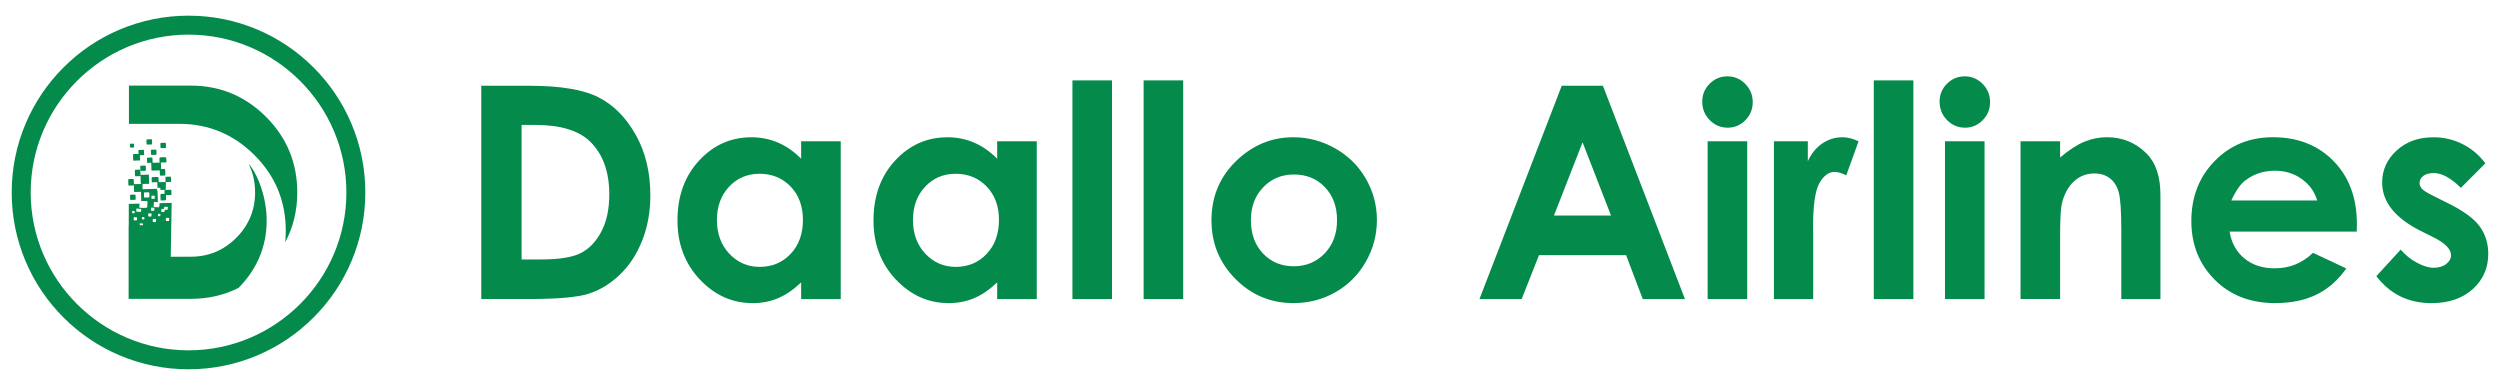 <?xml version="1.0" encoding="utf-8"?>
<!-- Generator: Adobe Illustrator 24.3.0, SVG Export Plug-In . SVG Version: 6.00 Build 0)  -->
<svg version="1.1" id="Layer_1" xmlns="http://www.w3.org/2000/svg" xmlns:xlink="http://www.w3.org/1999/xlink" x="0px" y="0px"
	 viewBox="0 0 1080 166.29" style="enable-background:new 0 0 1080 166.29;" xml:space="preserve">
<style type="text/css">
	.st0{fill:#048B4C;}
</style>
<g>
	<g>
		<path class="st0" d="M2101.63,171.4c-26.96-63.75-65.55-120.99-114.7-170.14c-49.15-49.15-106.39-87.74-170.14-114.71
			c-66.01-27.92-136.12-42.08-208.37-42.08c-72.25,0-142.36,14.16-208.37,42.08c-63.74,26.96-120.99,65.55-170.14,114.71
			c-49.15,49.15-87.74,106.39-114.7,170.14c-27.92,66.01-42.08,136.12-42.08,208.37c0,72.25,14.16,142.36,42.08,208.37
			c26.96,63.74,65.55,120.99,114.7,170.14c49.15,49.15,106.39,87.74,170.14,114.7c66.01,27.92,136.12,42.08,208.37,42.08
			c72.25,0,142.36-14.16,208.37-42.08c63.75-26.96,120.99-65.55,170.14-114.7c49.15-49.15,87.74-106.39,114.7-170.14
			c27.92-66.01,42.08-136.12,42.08-208.37C2143.71,307.51,2129.55,237.41,2101.63,171.4z M1608.42,857.68
			c-263.52,0-477.91-214.39-477.91-477.91c0-263.52,214.39-477.91,477.91-477.91s477.91,214.39,477.91,477.91
			C2086.33,643.29,1871.94,857.68,1608.42,857.68z"/>
		<path class="st0" d="M1809.92,379.45c0,53.75-19.04,99.66-57.11,137.73c-38.07,38.08-83.98,57.11-137.73,57.11h-60.46v-2.9
			l2.74-159.99l-36.25,0.75l-1.35,10.67c-0.06,1.07-1.39,1.85-2.51,1.8l-12.35-0.62c-1.11-0.05-2.06-0.98-2.01-2.05l0.57-11.72
			c0.06-1.07,0.98-1.9,2.09-1.84l10.03,0.5l-0.97-33.87l-0.39-0.02c-0.68-0.03-1.2-0.59-1.17-1.25l0.27-5.15l-44.21,1.19l0.26-15.72
			c0-0.06,0-0.06,0-0.11l19.8-0.54c1.15-0.03-0.03-2.75-0.06-3.84l-0.79-21.64c-0.03-1.09,0.6-2.25-0.55-2.22l-22.92,0.6
			c-0.48,0.01-1.2,0.34-1.54,0.6c0-0.01-0.29,0.12-0.29,0.1l-0.37-12.74c-0.03-1.09-0.46-3.73-1.61-3.7l-13.47,0.36
			c-1.15,0.03-1.69,2.7-1.65,3.79l0.36,12.74c0.03,1.09,0.7,3.28,1.85,3.25l13.47-0.36c0.48-0.01,1-0.87,1.34-1.13
			c0,0.01,0.11-0.65,0.11-0.64l0.61,21.64c0.03,1.09,0.78,3.81,1.93,3.78l-21.49,0.57c-0.27,0.01-1.29-1.77-1.29-1.68l-0.3-10.48
			c-0.03-1.09-0.54-3.62-1.69-3.59l-13.47,0.36c-1.15,0.03-1.6,2.58-1.57,3.67l0.36,12.74c0.03,1.09,0.62,3.4,1.77,3.37l13.47-0.36
			c0.27-0.01,1.55-1.54,1.55-1.63l0.55,19.38c0.03,1.09,0.15,1.99,1.3,1.96l19.67-0.52l0.79,27.75l16.03,0.01
			c1.61,0,2.91,1.26,2.91,2.81l-1.05,16.95c0,1.55-23.75,1.53-23.75-0.02v-0.95l0.71-10.82l-32.6,0.87l-0.14,65.25
			c-0.13,0-0.26,0-0.39,0.01v176.78l-0.1,45.51l0.1-0.1v0.1h188.11c53.01,0,101.4-11.13,145.15-33.4
			c146.18-148.62,66.52-337.82,30.14-375.38C1803.4,319.24,1809.92,348,1809.92,379.45z M1450.41,428.69
			c4.97-1.32,9.91,1.96,14.82,0.56l-0.41,7.62c-0.05,0.97-0.9,1.71-1.91,1.66l-10.94-0.54c-1-0.05-1.77-0.87-1.72-1.84
			L1450.41,428.69z M1437.87,441.61l0.08-5.14v-0.02c0-0.47,0.63-0.84,1.12-0.81l2.05,0.1l3.45,0.17c0.49,0.02,0.89,0.43,0.87,0.9
			l-0.26,5.16c-0.03,0.47-0.43,0.84-0.92,0.81l-5.36-0.26C1438.41,442.48,1437.84,442.08,1437.87,441.61z M1452.18,463.33
			c-0.03,0.66-0.61,1.16-1.29,1.13l-7.43-0.37c-0.68-0.03-1.2-0.59-1.17-1.25l0.38-7.16c0.03-0.66,0.61-1.16,1.29-1.13l7.43,0.37
			c0.68,0.03,1.2,0.59,1.17,1.25L1452.18,463.33z M1470.52,478.75c-3.31,0.08-6.62,0.15-9.93,0.23l0.24-4.52
			c0.03-0.66,0.61-1.16,1.29-1.13l7.43,0.37c0.68,0.03,1.2,0.59,1.17,1.25L1470.52,478.75z M1474.41,460.48
			c-0.02,0.47-0.44,0.84-0.93,0.81l-5.36-0.26c-0.49-0.02-0.87-0.43-0.84-0.9l0.27-5.16c0.03-0.47,0.44-0.84,0.93-0.81l5.36,0.26
			c0.49,0.02,0.87,0.43,0.84,0.9L1474.41,460.48z M1496.35,390.43c0.03-0.66,0.61-1.16,1.29-1.13l7.43,0.37
			c0.68,0.03,1.2,0.59,1.17,1.25l-0.38,7.16c-0.03,0.66-0.61,1.16-1.29,1.13l-7.43-0.37c-0.68-0.03-1.2-0.59-1.17-1.25
			L1496.35,390.43z M1494.89,429.62l0.15-2.89c0.03-0.66,0.61-1.16,1.29-1.13l7.43,0.37c0.68,0.03,1.2,0.59,1.17,1.25l0.41,2.75
			c-0.19-0.01-0.37,0-0.56-0.01l-0.24,4.42c-0.03,0.66-0.61,1.16-1.29,1.13l-7.43-0.37c-0.68-0.03-1.2-0.59-1.17-1.25
			L1494.89,429.62z M1475.61,395.1c-1.11,0-2.01-0.87-2.01-1.95l0.01-11.73c0-1.07,0.9-1.94,2.02-1.94l12.17,0.01
			c1.11,0,2.01,0.87,2.01,1.95l-0.01,11.73c0,1.07-0.9,1.94-2.02,1.94L1475.61,395.1z M1496.13,451.64
			c-0.03,0.66-0.61,1.16-1.29,1.13l-7.43-0.37c-0.68-0.03-1.2-0.59-1.17-1.25l0.38-7.16c0.03-0.66,0.61-1.16,1.29-1.13l7.43,0.37
			c0.68,0.03,1.2,0.59,1.17,1.25L1496.13,451.64z M1509.83,468.39c-0.03,0.66-0.61,1.16-1.29,1.13l-7.43-0.37
			c-0.68-0.03-1.2-0.59-1.17-1.25l0.38-7.16c0.03-0.66,0.61-1.16,1.29-1.13l7.43,0.37c0.68,0.03,1.2,0.59,1.17,1.25L1509.83,468.39z
			 M1522.85,450.82c-0.02,0.47-0.44,0.84-0.93,0.81l-5.36-0.26c-0.49-0.02-0.87-0.43-0.84-0.9l0.27-5.16
			c0.03-0.47,0.44-0.84,0.93-0.81l5.36,0.26c0.49,0.02,0.87,0.43,0.84,0.9L1522.85,450.82z M1535.69,437.94
			c-0.03,0.66-0.65,1.15-1.33,1.12l-7.45-0.37c-0.68-0.03-1.21-0.59-1.18-1.25l0.35-6.75c0.17,0.02,0.41-0.21,0.68-0.47
			c1.21-0.07,2.39-0.34,3.55-0.78l0.71,0.01c0.08-0.03,0.14-0.08,0.22-0.11l3.23,0.16l0.11-2.11c0.05-0.04,0.1-0.07,0.16-0.1
			l0.11-3.58c0.03-0.66,3.04-0.81,3.72-0.78l6.55,0.56v-0.01l0.84-0.2c0.68,0.03-0.03,0.41-0.06,1.07l-1,7.07
			c-0.03,0.66-0.92,1.11-1.6,1.08l-7.23-0.37L1535.69,437.94z M1549.58,465.33c-0.03,0.66-0.61,1.16-1.29,1.13l-7.43-0.37
			c-0.68-0.03-1.2-0.59-1.17-1.25l0.38-7.16c0.03-0.66,0.61-1.16,1.29-1.13l7.43,0.37c0.68,0.03,1.2,0.59,1.17,1.25L1549.58,465.33z
			"/>
		<path class="st0" d="M1615.08,56.23h-187.13v115.76h152.31c89.12,0,165.16,32.11,228.09,95.03
			c62.92,62.93,94.4,139.29,94.4,228.41c0,11.81-0.57,23.54-1.67,34.9c24.32-45.28,36.49-95.55,36.49-150.96
			c0-89.12-31.47-165.49-94.4-228.42C1780.24,88.03,1704.2,56.23,1615.08,56.23z"/>
		<path class="st0" d="M1440.38,266.32l0.47,16.39c0.03,1.09,0.11,0.68,1.26,0.65l17.33-0.46c1.15-0.03,2.36,0.34,2.33-0.74
			l-0.43-15.14l12.02-0.32c1.15-0.03,0.49-1.51,0.46-2.6l-0.36-12.74c-0.01-0.37,0.05-0.54,0.1-0.62c-0.08,0.05-0.26,0.12-0.65,0.13
			l-13.47,0.36c-1.15,0.03-2.75-0.52-2.72,0.57l0.32,11.37l-15.49,0.41C1440.39,263.61,1440.35,265.24,1440.38,266.32z"/>
		<path class="st0" d="M1473.54,250.75C1473.61,250.7,1473.58,250.68,1473.54,250.75L1473.54,250.75z"/>
		<path class="st0" d="M1508.98,249.93l-12.57,0.33c-1.15,0.03-2.06,0.94-2.03,2.02l0.34,11.89c0.03,1.09,0.99,1.94,2.14,1.91
			l12.57-0.33c1.15-0.03,2.06-0.94,2.03-2.02l-0.34-11.89C1511.09,250.75,1510.13,249.89,1508.98,249.93z"/>
		<path class="st0" d="M1525.58,245.53l12.57-0.33c1.15-0.03,2.06-0.94,2.03-2.02l-0.34-11.89c-0.03-1.09-0.99-1.94-2.14-1.91
			l-12.57,0.33c-1.15,0.03-2.06,0.94-2.03,2.02l0.34,11.89C1523.48,244.7,1524.43,245.56,1525.58,245.53z"/>
		<path class="st0" d="M1495.54,218.61l-12.57,0.33c-1.15,0.03-2.06,0.94-2.03,2.02l0.34,11.89c0.03,1.09,0.99,1.94,2.14,1.91
			l12.57-0.33c1.15-0.03,2.06-0.94,2.03-2.02l-0.34-11.89C1497.64,219.43,1496.69,218.58,1495.54,218.61z"/>
		<path class="st0" d="M1552.76,331.91l-13.47,0.36c-1.15,0.03-0.74,0.98-0.71,2.07l0.34,12.05c0-0.09-1.75,1.78-2.02,1.78
			l-18.85,0.5l-0.39-13.78c-0.03-1.09-2.99-1.97-4.13-1.94l-13.47,0.36c-1.15,0.03-3.34,1.05-3.31,2.14l0.36,12.74
			c0.03,1.09,2.25,0.98,3.4,0.95l13.36-0.35l0.48,16.8c0.14-0.04,0.24-0.14,0.39-0.13l7.43,0.37c0.68,0.03,1.2,0.59,1.17,1.25
			l-0.28,5.23l14.51-0.38c1.15-0.03,2.04-0.97,2.01-2.06c0,0-0.12-21.75,0.15-21.76l13.47-0.36c1.15-0.03,2.5-0.02,2.46-1.1
			l-0.36-12.74C1555.28,332.81,1553.91,331.88,1552.76,331.91z"/>
		<path class="st0" d="M1499.27,276.77c-0.03-1.09-0.35-2.82-1.5-2.79l-13.47,0.36c-1.15,0.03-1.79,1.79-1.76,2.88l0.36,12.74
			c0.03,1.09,0.7,0.24,1.85,0.21l10.71-0.28l0.63,22.23c0.03,1.09,2.26,1.45,3.41,1.42l21.73-0.57l0.36,12.53
			c0.03,1.09,0.14,3.3,1.29,3.27l13.47-0.36c1.15-0.03,2-2.27,1.97-3.35l-0.36-12.74c-0.03-1.09-1.02-3.72-2.17-3.69l-10.48,0.28
			l-0.51-18.12c0,0.01-0.83-1.64-0.73-1.64l13.47-0.36c1.15-0.03,3.97,0.73,3.94-0.36l-0.36-12.74c-0.03-1.09-2.88-2.75-4.03-2.72
			l-13.47,0.36c-1.15,0.03-3.45,1.83-3.42,2.92l0.33,11.67c0,0,1.28,1.29,1.18,1.3l-22.06,0.58L1499.27,276.77z"/>
		<path class="st0" d="M1462.28,300.64l0.34,11.89c0.03,1.09,0.99,1.94,2.14,1.91l12.57-0.33c1.15-0.03,2.06-0.94,2.03-2.02
			l-0.34-11.89c-0.03-1.09-0.99-1.94-2.14-1.91l-12.57,0.33C1463.16,298.64,1462.25,299.55,1462.28,300.64z"/>
		<path class="st0" d="M1441.5,231.91l-8.38,0.22c-1.15,0.03-2.06,0.94-2.03,2.02l0.23,7.93c0.03,1.09,0.99,1.94,2.14,1.91
			l8.38-0.22c1.15-0.03,2.06-0.94,2.03-2.02l-0.23-7.93C1443.61,232.74,1442.65,231.88,1441.5,231.91z"/>
		<path class="st0" d="M1433.77,402.36l12.57-0.33c1.15-0.03,2.06-0.94,2.03-2.02l-0.34-11.89c-0.03-1.09-0.99-1.94-2.14-1.91
			l-12.57,0.33c-1.15,0.03-2.06,0.94-2.03,2.02l0.34,11.89C1431.66,401.53,1432.62,402.39,1433.77,402.36z"/>
		<path class="st0" d="M1556.79,386.09l-0.36-12.74c-0.03-1.09-2.22-1.88-3.37-1.85l-13.47,0.36c-1.15,0.03-4.1,0.96-4.07,2.04
			l0.28,9.93l-11.35,0.3c-1.15,0.03-1.12,2.88-1.08,3.97l0.36,12.74c0.03,1.09,0.13,3.11,1.28,3.08l13.47-0.36
			c1.15-0.03,2.01-2.07,1.98-3.16l-0.36-12.72l13.41-0.35C1554.66,387.29,1556.82,387.17,1556.79,386.09z"/>
	</g>
</g>
<g>
	<g>
		<g>
			<path class="st0" d="M151.82,53.42c-3.85-9.1-9.35-17.26-16.37-24.28c-7.01-7.01-15.18-12.52-24.28-16.37
				c-9.42-3.98-19.42-6-29.73-6c-10.31,0-20.31,2.02-29.73,6c-9.1,3.85-17.26,9.35-24.28,16.37c-7.01,7.01-12.52,15.18-16.37,24.28
				c-3.98,9.42-6,19.42-6,29.73c0,10.31,2.02,20.31,6,29.73c3.85,9.1,9.35,17.26,16.37,24.28c7.01,7.01,15.18,12.52,24.28,16.37
				c9.42,3.98,19.42,6,29.73,6c10.31,0,20.31-2.02,29.73-6c9.1-3.85,17.26-9.35,24.28-16.37c7.01-7.01,12.52-15.18,16.37-24.28
				c3.98-9.42,6-19.42,6-29.73C157.82,72.84,155.8,62.83,151.82,53.42z M81.45,151.34c-37.6,0-68.19-30.59-68.19-68.19
				c0-37.6,30.59-68.19,68.19-68.19s68.19,30.59,68.19,68.19C149.64,120.75,119.05,151.34,81.45,151.34z"/>
			<path class="st0" d="M110.2,83.1c0,7.67-2.72,14.22-8.15,19.65c-5.43,5.43-11.98,8.15-19.65,8.15h-8.63v-0.41l0.39-22.83
				l-5.17,0.11l-0.19,1.52c-0.01,0.15-0.2,0.26-0.36,0.26l-1.76-0.09c-0.16-0.01-0.29-0.14-0.29-0.29l0.08-1.67
				c0.01-0.15,0.14-0.27,0.3-0.26l1.43,0.07l-0.14-4.83l-0.06,0c-0.1,0-0.17-0.08-0.17-0.18l0.04-0.73l-6.31,0.17l0.04-2.24
				c0-0.01,0-0.01,0-0.02l2.83-0.08c0.16,0,0-0.39-0.01-0.55l-0.11-3.09c0-0.16,0.08-0.32-0.08-0.32l-3.27,0.09
				c-0.07,0-0.17,0.05-0.22,0.09c0,0-0.04,0.02-0.04,0.01l-0.05-1.82c0-0.16-0.07-0.53-0.23-0.53l-1.92,0.05
				c-0.16,0-0.24,0.39-0.24,0.54l0.05,1.82c0,0.16,0.1,0.47,0.26,0.46l1.92-0.05c0.07,0,0.14-0.12,0.19-0.16
				c0,0,0.02-0.09,0.02-0.09l0.09,3.09c0,0.16,0.11,0.54,0.27,0.54L58,79.55c-0.04,0-0.18-0.25-0.18-0.24l-0.04-1.5
				c0-0.16-0.08-0.52-0.24-0.51l-1.92,0.05c-0.16,0-0.23,0.37-0.22,0.52l0.05,1.82c0,0.16,0.09,0.49,0.25,0.48l1.92-0.05
				c0.04,0,0.22-0.22,0.22-0.23l0.08,2.76c0,0.16,0.02,0.28,0.18,0.28l2.81-0.07l0.11,3.96l2.29,0c0.23,0,0.42,0.18,0.42,0.4
				l-0.15,2.42c0,0.22-3.39,0.22-3.39,0v-0.14l0.1-1.54l-4.65,0.12l-0.02,9.31c-0.02,0-0.04,0-0.05,0v25.22l-0.01,6.49l0.01-0.01
				v0.01H82.4c7.56,0,14.47-1.59,20.71-4.77c20.86-21.21,9.49-48.2,4.3-53.56C109.27,74.51,110.2,78.61,110.2,83.1z M58.9,90.13
				c0.71-0.19,1.41,0.28,2.12,0.08l-0.06,1.09c-0.01,0.14-0.13,0.24-0.27,0.24l-1.56-0.08c-0.14-0.01-0.25-0.12-0.25-0.26
				L58.9,90.13z M57.11,91.97l0.01-0.73v0c0-0.07,0.09-0.12,0.16-0.12l0.29,0.01l0.49,0.02c0.07,0,0.13,0.06,0.12,0.13l-0.04,0.74
				c0,0.07-0.06,0.12-0.13,0.12l-0.76-0.04C57.19,92.09,57.11,92.04,57.11,91.97z M59.15,95.07c0,0.09-0.09,0.17-0.18,0.16
				l-1.06-0.05c-0.1,0-0.17-0.08-0.17-0.18l0.05-1.02c0-0.09,0.09-0.17,0.18-0.16l1.06,0.05c0.1,0,0.17,0.08,0.17,0.18L59.15,95.07z
				 M61.77,97.27c-0.47,0.01-0.94,0.02-1.42,0.03l0.03-0.65c0-0.09,0.09-0.17,0.18-0.16l1.06,0.05c0.1,0,0.17,0.08,0.17,0.18
				L61.77,97.27z M62.33,94.66c0,0.07-0.06,0.12-0.13,0.12l-0.76-0.04c-0.07,0-0.12-0.06-0.12-0.13l0.04-0.74
				c0-0.07,0.06-0.12,0.13-0.12l0.76,0.04c0.07,0,0.12,0.06,0.12,0.13L62.33,94.66z M65.45,84.67c0-0.09,0.09-0.17,0.18-0.16
				l1.06,0.05c0.1,0,0.17,0.08,0.17,0.18l-0.05,1.02c0,0.09-0.09,0.17-0.18,0.16l-1.06-0.05c-0.1,0-0.17-0.08-0.17-0.18L65.45,84.67
				z M65.25,90.26l0.02-0.41c0-0.09,0.09-0.17,0.18-0.16l1.06,0.05c0.1,0,0.17,0.08,0.17,0.18l0.06,0.39c-0.03,0-0.05,0-0.08,0
				l-0.03,0.63c0,0.09-0.09,0.17-0.18,0.16l-1.06-0.05c-0.1,0-0.17-0.08-0.17-0.18L65.25,90.26z M62.5,85.33
				c-0.16,0-0.29-0.12-0.29-0.28l0-1.67c0-0.15,0.13-0.28,0.29-0.28l1.74,0c0.16,0,0.29,0.12,0.29,0.28l0,1.67
				c0,0.15-0.13,0.28-0.29,0.28L62.5,85.33z M65.42,93.4c0,0.09-0.09,0.17-0.18,0.16l-1.06-0.05c-0.1,0-0.17-0.08-0.17-0.18
				l0.05-1.02c0-0.09,0.09-0.17,0.18-0.16l1.06,0.05c0.1,0,0.17,0.08,0.17,0.18L65.42,93.4z M67.38,95.79
				c0,0.09-0.09,0.17-0.18,0.16l-1.06-0.05c-0.1,0-0.17-0.08-0.17-0.18l0.05-1.02c0-0.09,0.09-0.17,0.18-0.16l1.06,0.05
				c0.1,0,0.17,0.08,0.17,0.18L67.38,95.79z M69.24,93.28c0,0.07-0.06,0.12-0.13,0.12l-0.76-0.04c-0.07,0-0.12-0.06-0.12-0.13
				l0.04-0.74c0-0.07,0.06-0.12,0.13-0.12l0.76,0.04c0.07,0,0.12,0.06,0.12,0.13L69.24,93.28z M71.07,91.45
				c0,0.09-0.09,0.16-0.19,0.16l-1.06-0.05c-0.1,0-0.17-0.08-0.17-0.18l0.05-0.96c0.02,0,0.06-0.03,0.1-0.07
				c0.17-0.01,0.34-0.05,0.51-0.11l0.1,0c0.01,0,0.02-0.01,0.03-0.02l0.46,0.02l0.02-0.3c0.01-0.01,0.01-0.01,0.02-0.01l0.02-0.51
				c0-0.09,0.43-0.12,0.53-0.11l0.93,0.08v0l0.12-0.03c0.1,0,0,0.06-0.01,0.15l-0.14,1.01c0,0.09-0.13,0.16-0.23,0.15l-1.03-0.05
				L71.07,91.45z M73.05,95.35c0,0.09-0.09,0.17-0.18,0.16l-1.06-0.05c-0.1,0-0.17-0.08-0.17-0.18l0.05-1.02
				c0-0.09,0.09-0.17,0.18-0.16l1.06,0.05c0.1,0,0.17,0.08,0.17,0.18L73.05,95.35z"/>
			<path class="st0" d="M82.4,36.98H55.7V53.5h21.73c12.72,0,23.57,4.58,32.55,13.56c8.98,8.98,13.47,19.87,13.47,32.59
				c0,1.69-0.08,3.36-0.24,4.98c3.47-6.46,5.21-13.63,5.21-21.54c0-12.72-4.49-23.61-13.47-32.59
				C105.96,41.52,95.11,36.98,82.4,36.98z"/>
			<path class="st0" d="M57.47,66.96l0.07,2.34c0,0.16,0.02,0.1,0.18,0.09l2.47-0.07c0.16,0,0.34,0.05,0.33-0.11l-0.06-2.16
				l1.71-0.05c0.16,0,0.07-0.22,0.07-0.37l-0.05-1.82c0-0.05,0.01-0.08,0.01-0.09c-0.01,0.01-0.04,0.02-0.09,0.02l-1.92,0.05
				c-0.16,0-0.39-0.07-0.39,0.08l0.05,1.62l-2.21,0.06C57.47,66.57,57.46,66.8,57.47,66.96z"/>
			<path class="st0" d="M62.2,64.74C62.21,64.73,62.21,64.73,62.2,64.74L62.2,64.74z"/>
			<path class="st0" d="M67.26,64.62l-1.79,0.05c-0.16,0-0.29,0.13-0.29,0.29l0.05,1.7c0,0.16,0.14,0.28,0.31,0.27l1.79-0.05
				c0.16,0,0.29-0.13,0.29-0.29l-0.05-1.7C67.56,64.74,67.42,64.62,67.26,64.62z"/>
			<path class="st0" d="M69.63,63.99l1.79-0.05c0.16,0,0.29-0.13,0.29-0.29l-0.05-1.7c0-0.16-0.14-0.28-0.3-0.27l-1.79,0.05
				c-0.16,0-0.29,0.13-0.29,0.29l0.05,1.7C69.33,63.87,69.46,64,69.63,63.99z"/>
			<path class="st0" d="M65.34,60.15l-1.79,0.05c-0.16,0-0.29,0.13-0.29,0.29l0.05,1.7c0,0.16,0.14,0.28,0.31,0.27l1.79-0.05
				c0.16,0,0.29-0.13,0.29-0.29l-0.05-1.7C65.64,60.27,65.5,60.15,65.34,60.15z"/>
			<path class="st0" d="M73.5,76.32l-1.92,0.05c-0.16,0-0.11,0.14-0.1,0.29l0.05,1.72c0-0.01-0.25,0.25-0.29,0.25l-2.69,0.07
				l-0.06-1.97c0-0.16-0.43-0.28-0.59-0.28l-1.92,0.05c-0.16,0-0.48,0.15-0.47,0.3l0.05,1.82c0,0.16,0.32,0.14,0.48,0.14l1.91-0.05
				l0.07,2.4c0.02-0.01,0.03-0.02,0.06-0.02l1.06,0.05c0.1,0,0.17,0.08,0.17,0.18l-0.04,0.75l2.07-0.05c0.16,0,0.29-0.14,0.29-0.29
				c0,0-0.02-3.1,0.02-3.1l1.92-0.05c0.16,0,0.36,0,0.35-0.16l-0.05-1.82C73.86,76.45,73.67,76.31,73.5,76.32z"/>
			<path class="st0" d="M65.87,68.45c0-0.16-0.05-0.4-0.21-0.4l-1.92,0.05c-0.16,0-0.26,0.26-0.25,0.41l0.05,1.82
				c0,0.16,0.1,0.03,0.26,0.03l1.53-0.04l0.09,3.17c0,0.16,0.32,0.21,0.49,0.2l3.1-0.08l0.05,1.79c0,0.16,0.02,0.47,0.18,0.47
				l1.92-0.05c0.16,0,0.29-0.32,0.28-0.48l-0.05-1.82c0-0.16-0.15-0.53-0.31-0.53l-1.5,0.04l-0.07-2.59c0,0-0.12-0.23-0.1-0.23
				l1.92-0.05c0.16,0,0.57,0.1,0.56-0.05l-0.05-1.82c0-0.16-0.41-0.39-0.57-0.39l-1.92,0.05c-0.16,0-0.49,0.26-0.49,0.42l0.05,1.67
				c0,0,0.18,0.18,0.17,0.19l-3.15,0.08L65.87,68.45z"/>
			<path class="st0" d="M60.59,71.86l0.05,1.7c0,0.16,0.14,0.28,0.31,0.27l1.79-0.05c0.16,0,0.29-0.13,0.29-0.29l-0.05-1.7
				c0-0.16-0.14-0.28-0.31-0.27l-1.79,0.05C60.72,71.57,60.59,71.7,60.59,71.86z"/>
			<path class="st0" d="M57.63,62.05l-1.2,0.03c-0.16,0-0.29,0.13-0.29,0.29l0.03,1.13c0,0.16,0.14,0.28,0.3,0.27l1.2-0.03
				c0.16,0,0.29-0.13,0.29-0.29l-0.03-1.13C57.93,62.17,57.79,62.05,57.63,62.05z"/>
			<path class="st0" d="M56.53,86.37l1.79-0.05c0.16,0,0.29-0.13,0.29-0.29l-0.05-1.7c0-0.16-0.14-0.28-0.3-0.27l-1.79,0.05
				c-0.16,0-0.29,0.13-0.29,0.29l0.05,1.7C56.23,86.25,56.36,86.37,56.53,86.37z"/>
			<path class="st0" d="M74.08,84.05l-0.05-1.82c0-0.16-0.32-0.27-0.48-0.26l-1.92,0.05c-0.16,0-0.59,0.14-0.58,0.29l0.04,1.42
				l-1.62,0.04c-0.16,0-0.16,0.41-0.15,0.57l0.05,1.82c0,0.16,0.02,0.44,0.18,0.44l1.92-0.05c0.16,0,0.29-0.3,0.28-0.45l-0.05-1.81
				l1.91-0.05C73.77,84.22,74.08,84.2,74.08,84.05z"/>
		</g>
	</g>
	<g>
		<path class="st0" d="M207.92,37.05h20.78c13.39,0,23.34,1.66,29.85,4.98c6.51,3.32,11.87,8.72,16.08,16.19
			c4.21,7.48,6.32,16.2,6.32,26.18c0,7.1-1.18,13.62-3.54,19.57c-2.36,5.95-5.61,10.89-9.76,14.81c-4.15,3.93-8.65,6.64-13.49,8.14
			c-4.84,1.5-13.23,2.25-25.16,2.25h-21.09V37.05z M225.33,53.96v58.13h8.14c8.02,0,13.83-0.92,17.44-2.76
			c3.61-1.84,6.57-4.93,8.86-9.28c2.3-4.35,3.44-9.7,3.44-16.05c0-9.78-2.74-17.37-8.21-22.76c-4.93-4.85-12.84-7.27-23.74-7.27
			H225.33z"/>
		<path class="st0" d="M346.1,61.04h17.1v68.15h-17.1v-7.2c-3.34,3.17-6.68,5.46-10.04,6.86c-3.36,1.4-7,2.1-10.92,2.1
			c-8.8,0-16.41-3.41-22.84-10.24c-6.42-6.83-9.63-15.31-9.63-25.46c0-10.52,3.11-19.14,9.32-25.87
			c6.21-6.72,13.76-10.08,22.65-10.08c4.09,0,7.92,0.77,11.51,2.32c3.59,1.55,6.9,3.86,9.95,6.95V61.04z M328.12,75.07
			c-5.29,0-9.68,1.87-13.17,5.61c-3.5,3.74-5.24,8.53-5.24,14.38c0,5.89,1.78,10.73,5.34,14.53c3.56,3.8,7.94,5.7,13.14,5.7
			c5.37,0,9.82-1.87,13.36-5.61s5.31-8.63,5.31-14.69c0-5.93-1.77-10.73-5.31-14.41C338.01,76.91,333.53,75.07,328.12,75.07z"/>
		<path class="st0" d="M430.78,61.04h17.1v68.15h-17.1v-7.2c-3.34,3.17-6.68,5.46-10.04,6.86c-3.36,1.4-7,2.1-10.92,2.1
			c-8.8,0-16.41-3.41-22.84-10.24c-6.42-6.83-9.63-15.31-9.63-25.46c0-10.52,3.11-19.14,9.32-25.87
			c6.21-6.72,13.76-10.08,22.65-10.08c4.09,0,7.92,0.77,11.51,2.32c3.59,1.55,6.9,3.86,9.95,6.95V61.04z M412.81,75.07
			c-5.29,0-9.68,1.87-13.17,5.61c-3.5,3.74-5.24,8.53-5.24,14.38c0,5.89,1.78,10.73,5.34,14.53c3.56,3.8,7.94,5.7,13.14,5.7
			c5.37,0,9.82-1.87,13.36-5.61s5.31-8.63,5.31-14.69c0-5.93-1.77-10.73-5.31-14.41C422.69,76.91,418.22,75.07,412.81,75.07z"/>
		<path class="st0" d="M463.29,34.73h17.1v94.46h-17.1V34.73z"/>
		<path class="st0" d="M494.04,34.73h17.1v94.46h-17.1V34.73z"/>
		<path class="st0" d="M558.68,59.29c6.43,0,12.47,1.61,18.13,4.82c5.66,3.22,10.07,7.58,13.25,13.09
			c3.17,5.51,4.76,11.46,4.76,17.85c0,6.43-1.6,12.44-4.79,18.04c-3.2,5.6-7.55,9.97-13.06,13.12c-5.51,3.15-11.59,4.73-18.23,4.73
			c-9.77,0-18.11-3.48-25.02-10.43c-6.91-6.95-10.37-15.4-10.37-25.34c0-10.65,3.9-19.52,11.71-26.62
			C541.92,62.38,549.79,59.29,558.68,59.29z M558.96,75.38c-5.31,0-9.74,1.85-13.27,5.54c-3.54,3.7-5.3,8.42-5.3,14.19
			c0,5.93,1.75,10.73,5.24,14.41c3.49,3.67,7.92,5.51,13.27,5.51s9.81-1.86,13.37-5.57c3.55-3.72,5.33-8.5,5.33-14.34
			c0-5.85-1.75-10.59-5.24-14.25C568.87,77.21,564.4,75.38,558.96,75.38z"/>
		<path class="st0" d="M674.67,37.05h17.79l35.44,92.14h-18.23l-7.21-18.98h-37.6l-7.5,18.98h-18.23L674.67,37.05z M683.67,61.48
			l-12.36,31.63h24.65L683.67,61.48z"/>
		<path class="st0" d="M746.25,32.98c3,0,5.57,1.09,7.71,3.26c2.14,2.17,3.22,4.8,3.22,7.89c0,3.05-1.06,5.65-3.19,7.8
			c-2.12,2.15-4.66,3.23-7.62,3.23c-3.04,0-5.63-1.1-7.78-3.29s-3.22-4.85-3.22-7.99c0-3.01,1.06-5.57,3.18-7.7
			C740.69,34.04,743.25,32.98,746.25,32.98z M737.7,61.04h17.1v68.15h-17.1V61.04z"/>
		<path class="st0" d="M766.32,61.04h14.66v8.58c1.59-3.38,3.7-5.95,6.33-7.7c2.63-1.75,5.51-2.63,8.64-2.63
			c2.21,0,4.53,0.59,6.95,1.75l-5.32,14.72c-2-1-3.65-1.5-4.95-1.5c-2.63,0-4.85,1.63-6.67,4.89c-1.82,3.26-2.72,9.65-2.72,19.17
			l0.06,3.32v27.56h-16.97V61.04z"/>
		<path class="st0" d="M809.48,34.73h17.1v94.46h-17.1V34.73z"/>
		<path class="st0" d="M848.78,32.98c3,0,5.57,1.09,7.71,3.26c2.14,2.17,3.22,4.8,3.22,7.89c0,3.05-1.06,5.65-3.19,7.8
			c-2.12,2.15-4.66,3.23-7.62,3.23c-3.04,0-5.63-1.1-7.78-3.29s-3.22-4.85-3.22-7.99c0-3.01,1.06-5.57,3.18-7.7
			C843.22,34.04,845.78,32.98,848.78,32.98z M840.23,61.04h17.1v68.15h-17.1V61.04z"/>
		<path class="st0" d="M872.87,61.04h17.1v6.98c3.88-3.27,7.39-5.54,10.54-6.82c3.15-1.28,6.37-1.92,9.66-1.92
			c6.75,0,12.49,2.36,17.2,7.08c3.96,4.01,5.94,9.94,5.94,17.79v45.04H916.4V99.34c0-8.13-0.37-13.53-1.09-16.2
			c-0.73-2.67-2-4.7-3.81-6.1s-4.05-2.1-6.72-2.1c-3.46,0-6.43,1.16-8.9,3.47c-2.48,2.32-4.2,5.52-5.16,9.6
			c-0.5,2.13-0.75,6.74-0.75,13.83v27.34h-17.1V61.04z"/>
		<path class="st0" d="M1018.12,100.06h-54.93c0.79,4.84,2.91,8.7,6.36,11.56c3.45,2.86,7.84,4.29,13.18,4.29
			c6.39,0,11.88-2.23,16.47-6.7l14.41,6.76c-3.59,5.09-7.89,8.86-12.9,11.31c-5.01,2.44-10.96,3.66-17.85,3.66
			c-10.69,0-19.4-3.37-26.12-10.12c-6.72-6.74-10.08-15.19-10.08-25.34c0-10.4,3.35-19.03,10.05-25.9
			c6.7-6.87,15.11-10.3,25.21-10.3c10.73,0,19.46,3.44,26.18,10.3c6.72,6.87,10.08,15.94,10.08,27.22L1018.12,100.06z
			 M1001.02,86.59c-1.13-3.8-3.36-6.89-6.68-9.27c-3.33-2.38-7.18-3.57-11.58-3.57c-4.77,0-8.95,1.34-12.55,4.01
			c-2.26,1.67-4.35,4.61-6.27,8.83H1001.02z"/>
		<path class="st0" d="M1073.68,70.56l-10.58,10.59c-4.3-4.26-8.21-6.39-11.71-6.39c-1.92,0-3.42,0.41-4.51,1.22
			c-1.09,0.81-1.63,1.83-1.63,3.04c0,0.92,0.34,1.76,1.03,2.54c0.69,0.77,2.39,1.83,5.1,3.16l6.26,3.13
			c6.6,3.26,11.13,6.58,13.59,9.96c2.46,3.38,3.7,7.35,3.7,11.9c0,6.05-2.22,11.11-6.67,15.16c-4.45,4.05-10.41,6.08-17.88,6.08
			c-9.94,0-17.87-3.88-23.8-11.65l10.52-11.46c2,2.34,4.35,4.23,7.05,5.67s5.08,2.16,7.17,2.16c2.25,0,4.07-0.54,5.45-1.63
			c1.38-1.08,2.07-2.34,2.07-3.76c0-2.63-2.49-5.2-7.45-7.7l-5.76-2.88c-11.02-5.55-16.54-12.5-16.54-20.86
			c0-5.39,2.08-9.99,6.23-13.81c4.15-3.82,9.47-5.73,15.94-5.73c4.43,0,8.59,0.97,12.5,2.91
			C1067.65,64.14,1070.96,66.93,1073.68,70.56z"/>
	</g>
</g>
</svg>
